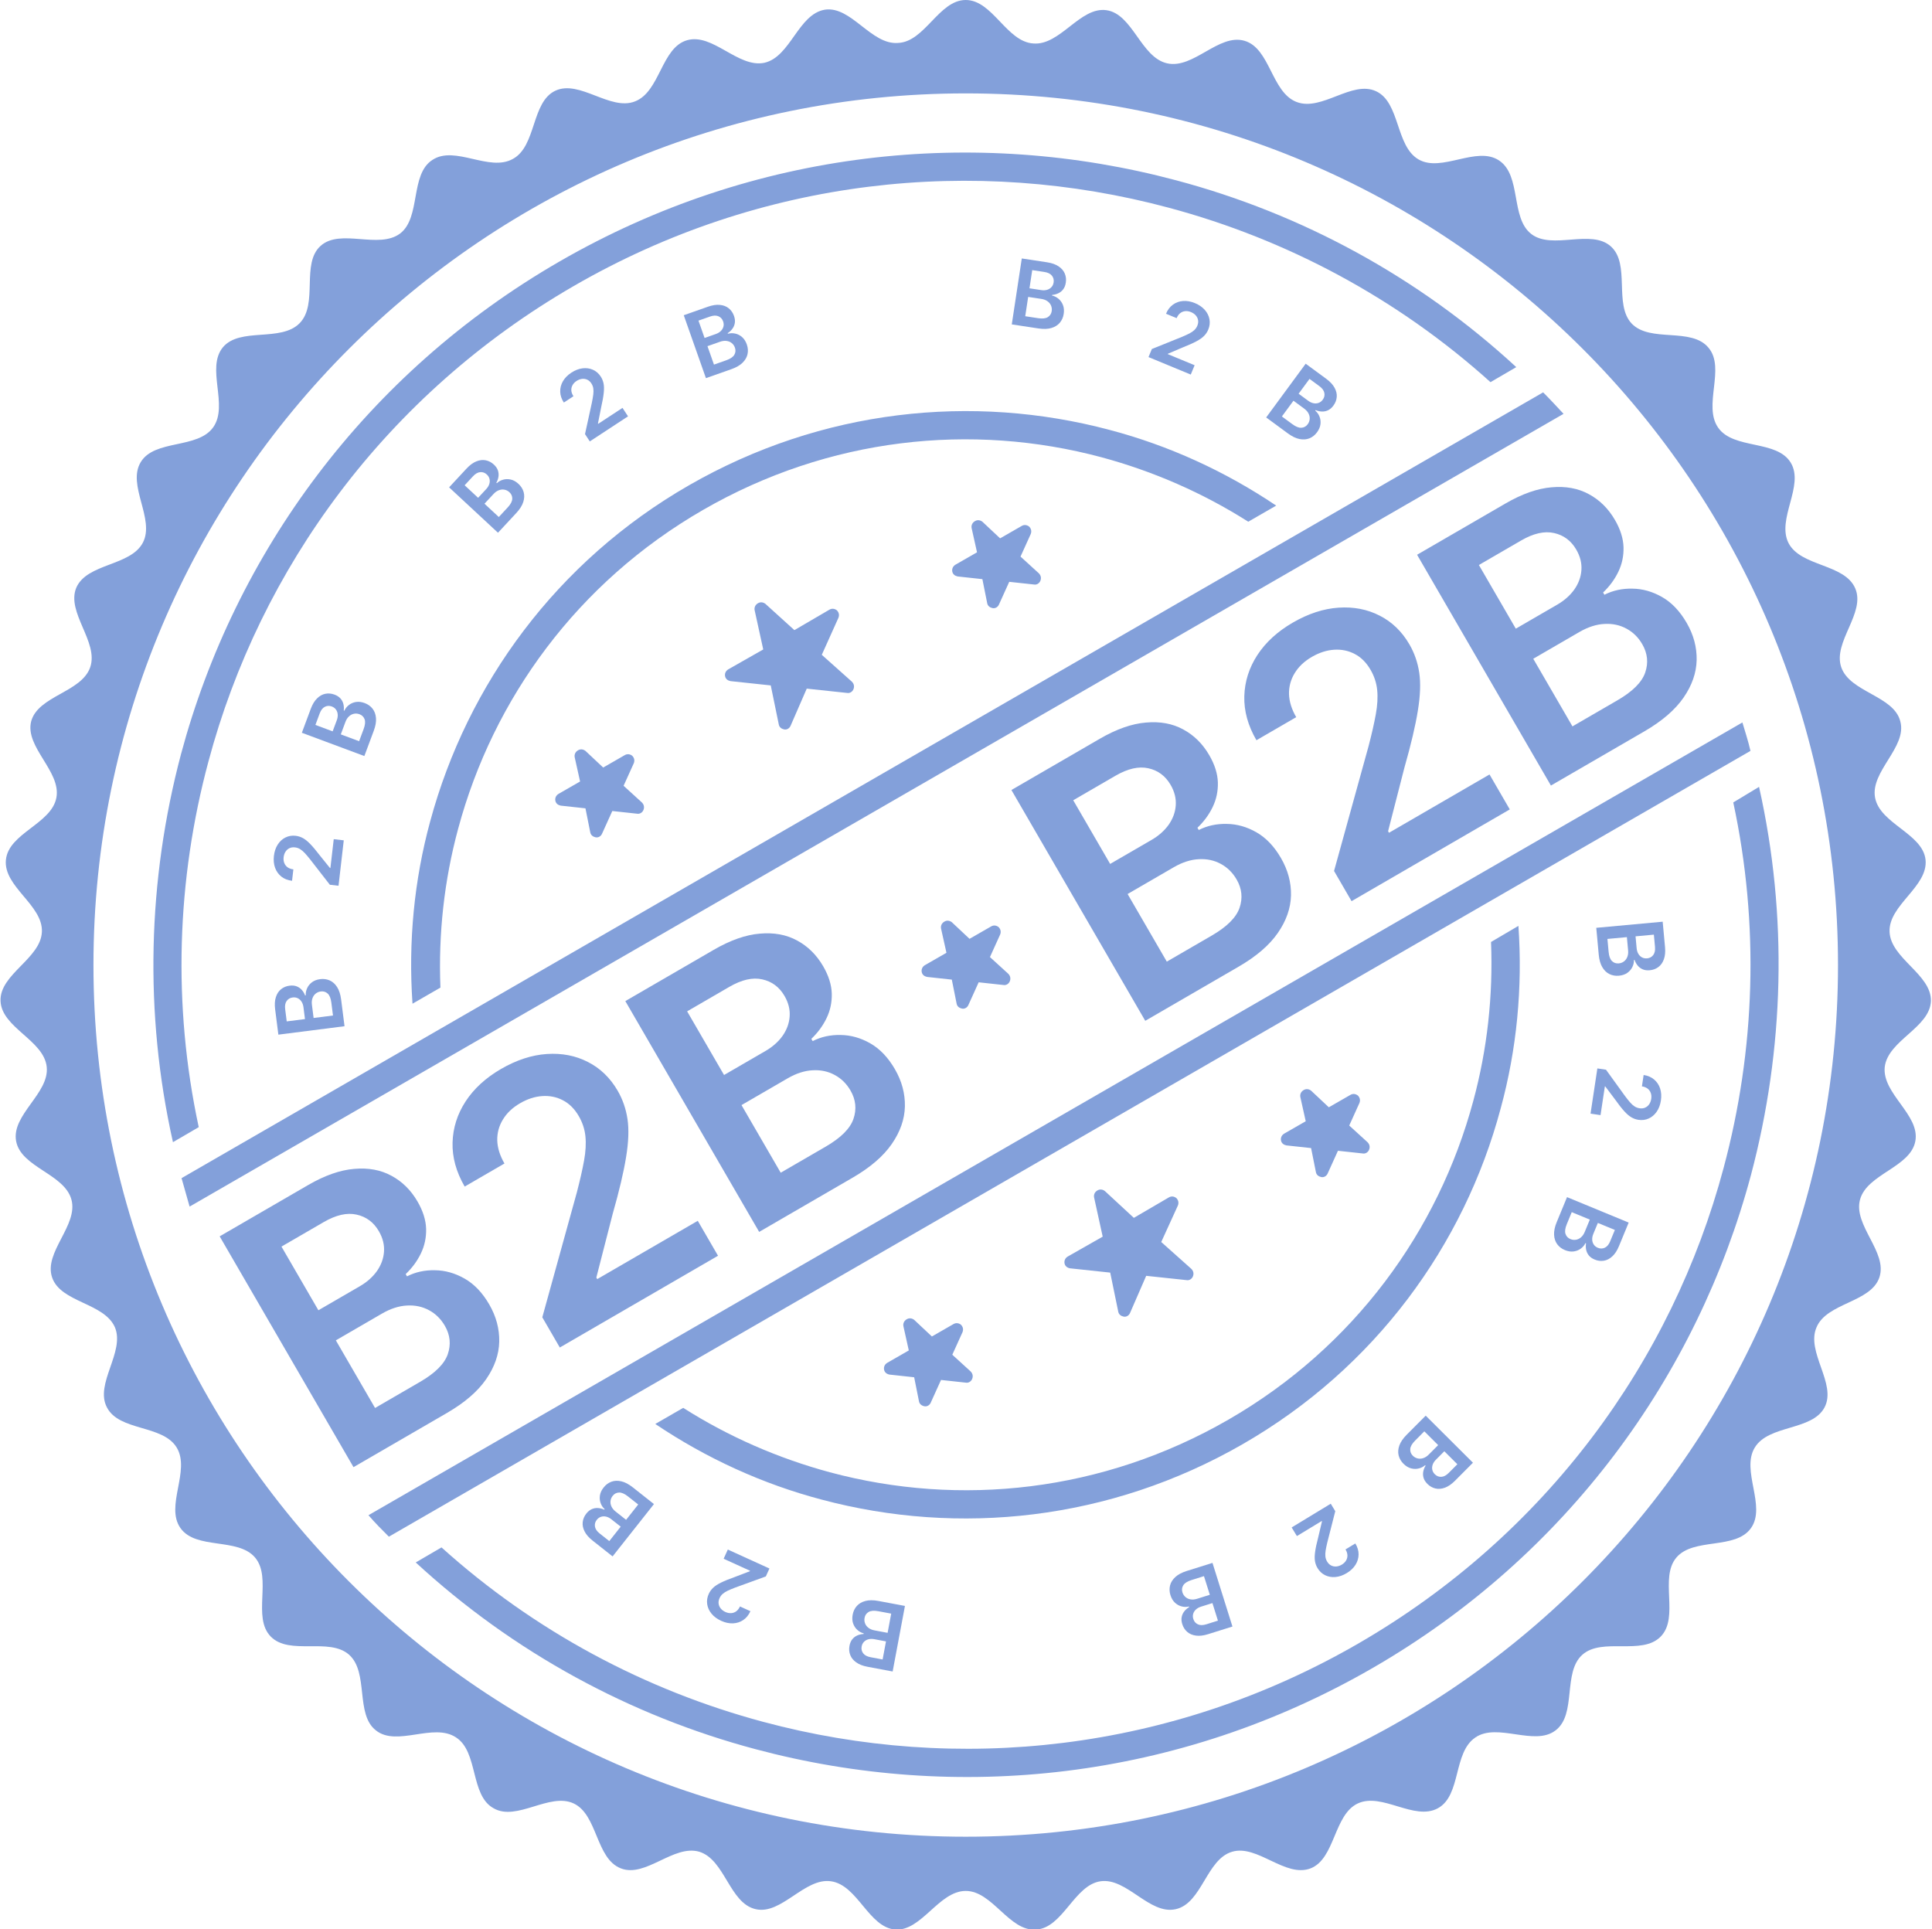 <?xml version="1.0" encoding="UTF-8"?> <svg xmlns="http://www.w3.org/2000/svg" width="632" height="631" viewBox="0 0 632 631" fill="none"><g clip-path="url(#clip0_2030_4)"><path fill-rule="evenodd" clip-rule="evenodd" d="M259.863 206.119L271.284 199.448C272.162 198.921 273.041 199.097 273.744 199.623C274.446 200.326 274.622 201.203 274.271 202.081L268.824 214.196L278.663 222.974C279.366 223.677 279.542 224.554 279.19 225.432C278.839 226.31 277.96 226.837 277.082 226.661L263.904 225.257L258.633 237.371C258.282 238.249 257.403 238.776 256.525 238.6C255.646 238.424 254.943 237.898 254.768 237.02L252.132 224.203L238.955 222.799C238.076 222.623 237.373 222.096 237.198 221.219C237.022 220.341 237.373 219.463 238.252 218.936L249.672 212.44L246.861 199.623C246.685 198.746 247.037 197.868 247.915 197.341C248.794 196.814 249.672 196.99 250.375 197.517L259.863 206.119ZM327.157 176.097L334.185 172.059C335.064 171.532 335.942 171.708 336.645 172.234C337.348 172.937 337.523 173.815 337.172 174.692L333.834 182.066L339.808 187.509C340.51 188.211 340.686 189.089 340.335 189.967C339.983 190.845 339.105 191.372 338.226 191.196L330.144 190.318L326.806 197.692C326.454 198.57 325.576 199.097 324.697 198.921C323.819 198.746 323.116 198.219 322.94 197.341L321.359 189.44L313.277 188.562C312.398 188.387 311.695 187.86 311.52 186.982C311.344 186.104 311.695 185.227 312.574 184.7L319.602 180.662L317.845 172.761C317.669 171.883 318.02 171.005 318.899 170.479C319.778 169.952 320.656 170.128 321.359 170.654L327.157 176.097ZM197.313 251.065L204.341 247.027C205.22 246.501 206.098 246.676 206.801 247.203C207.504 247.905 207.68 248.783 207.328 249.661L203.99 257.035L209.964 262.478C210.667 263.18 210.842 264.058 210.491 264.936C210.139 265.813 209.261 266.34 208.382 266.165L200.3 265.287L196.962 272.661C196.61 273.539 195.732 274.065 194.853 273.89C193.975 273.714 193.272 273.187 193.096 272.31L191.515 264.409L183.433 263.531C182.554 263.355 181.851 262.829 181.676 261.951C181.5 261.073 181.851 260.195 182.73 259.668L189.758 255.63L188.001 247.73C187.825 246.852 188.177 245.974 189.055 245.447C189.934 244.921 190.812 245.096 191.515 245.623L197.313 251.065Z" fill="#83A0DA"></path><path d="M324.185 303.059L317.157 307.097L311.359 301.654C310.656 301.128 309.778 300.952 308.899 301.479C308.02 302.005 307.669 302.883 307.845 303.761L309.602 311.662L302.574 315.7C301.695 316.227 301.344 317.104 301.52 317.982C301.695 318.86 302.398 319.387 303.277 319.562L311.359 320.44L312.94 328.341C313.116 329.219 313.819 329.746 314.697 329.921C315.576 330.097 316.454 329.57 316.806 328.692L320.144 321.318L328.226 322.196C329.105 322.372 329.983 321.845 330.335 320.967C330.686 320.089 330.51 319.211 329.808 318.509L323.834 313.066L327.172 305.692C327.523 304.815 327.348 303.937 326.645 303.234C325.942 302.708 325.064 302.532 324.185 303.059Z" fill="#83A0DA"></path><path fill-rule="evenodd" clip-rule="evenodd" d="M370.906 398.369L382.327 391.698C383.206 391.171 384.084 391.347 384.787 391.873C385.49 392.576 385.665 393.453 385.314 394.331L379.867 406.27L389.707 415.049C390.409 415.751 390.585 416.629 390.234 417.507C389.882 418.384 389.004 418.911 388.125 418.736L374.948 417.331L369.677 429.445C369.325 430.323 368.447 430.85 367.568 430.674C366.69 430.499 365.987 429.972 365.811 429.094L363.176 416.278L349.998 414.873C349.119 414.697 348.417 414.171 348.241 413.293C348.065 412.415 348.417 411.537 349.295 411.01L360.716 404.514L357.905 391.698C357.729 390.82 358.08 389.942 358.959 389.415C359.837 388.889 360.716 389.064 361.419 389.591L370.906 398.369ZM434.686 362.202L441.714 358.164C442.593 357.637 443.471 357.813 444.174 358.339C444.877 359.042 445.053 359.919 444.701 360.797L441.363 368.171L447.337 373.614C448.04 374.316 448.215 375.194 447.864 376.072C447.513 376.95 446.634 377.477 445.755 377.301L437.673 376.423L434.335 383.797C433.983 384.675 433.105 385.202 432.226 385.026C431.348 384.85 430.645 384.324 430.469 383.446L428.888 375.545L420.806 374.667C419.927 374.492 419.225 373.965 419.049 373.087C418.873 372.209 419.225 371.332 420.103 370.805L427.131 366.767L425.374 358.866C425.198 357.988 425.55 357.11 426.428 356.584C427.307 356.057 428.185 356.233 428.888 356.759L434.686 362.202ZM304.843 437.17L311.871 433.132C312.749 432.606 313.628 432.781 314.33 433.308C315.033 434.01 315.209 434.888 314.858 435.766L311.519 443.14L317.493 448.583C318.196 449.285 318.372 450.163 318.02 451.041C317.669 451.918 316.79 452.445 315.912 452.27L307.829 451.392L304.491 458.766C304.14 459.643 303.261 460.17 302.383 459.995C301.504 459.819 300.801 459.292 300.626 458.414L299.044 450.514L290.962 449.636C290.084 449.46 289.381 448.934 289.205 448.056C289.029 447.178 289.381 446.3 290.259 445.773L297.287 441.735L295.53 433.835C295.355 432.957 295.706 432.079 296.585 431.552C297.463 431.026 298.342 431.201 299.044 431.728L304.843 437.17Z" fill="#83A0DA"></path><path d="M575.424 257.386C584.912 299.699 583.682 343.24 572.789 384.324C555.219 449.987 512.523 508.979 448.919 545.673C385.315 582.367 312.926 589.741 247.213 572.184C206.275 561.299 167.972 540.581 135.994 511.086L144.427 506.17C174.824 533.559 211.019 552.871 249.673 563.23C313.101 580.26 383.031 573.062 444.351 537.597C505.671 502.131 546.961 445.247 563.828 382.041C574.195 343.416 575.6 302.508 566.991 262.478L575.424 257.386ZM183.082 85.503C246.686 48.809 319.075 41.435 384.788 58.992C425.726 69.877 464.029 90.594 496.007 120.09L487.573 125.006C457.177 97.617 420.982 78.305 382.328 67.946C318.9 50.916 248.97 58.114 187.65 93.579C126.33 129.044 85.04 185.929 68.173 249.134C57.806 287.76 56.401 328.668 65.01 368.698L56.577 373.614C47.089 331.301 48.319 287.76 59.212 246.676C76.782 181.189 119.478 122.197 183.082 85.503Z" fill="#83A0DA"></path><path d="M496.709 302.859C498.115 323.049 496.182 343.24 490.911 362.553C478.963 407.323 449.797 447.529 406.399 472.46C363 497.391 313.628 502.482 268.824 490.544C249.497 485.452 231.048 477.025 214.356 465.788L223.493 460.521C238.427 470.002 254.592 477.025 271.459 481.589C313.979 493.002 360.716 488.086 401.83 464.384C442.945 440.682 470.53 402.583 481.95 360.095C486.519 343.24 488.451 325.683 487.749 308.126L496.709 302.859ZM225.426 158.716C268.824 133.785 318.196 128.693 363 140.632C382.327 145.723 400.776 154.151 417.468 165.387L408.331 170.654C393.397 161.174 377.232 154.151 360.365 149.586C317.845 138.174 271.108 143.09 229.994 166.792C188.879 190.494 161.294 228.593 149.874 271.081C145.305 287.935 143.373 305.492 144.075 323.049L134.939 328.317C133.533 308.126 135.466 287.935 140.737 268.623C152.861 223.852 182.027 183.647 225.426 158.716Z" fill="#83A0DA"></path><path fill-rule="evenodd" clip-rule="evenodd" d="M59.388 385.377L504.792 128.342C507.076 130.624 509.185 132.907 511.469 135.365L62.023 394.682C61.145 391.522 60.266 388.537 59.388 385.377Z" fill="#83A0DA"></path><path fill-rule="evenodd" clip-rule="evenodd" d="M120.531 495.635L569.977 236.318C570.855 239.303 571.91 242.463 572.612 245.623L127.208 502.658C124.924 500.376 122.64 498.093 120.531 495.635Z" fill="#83A0DA"></path><path fill-rule="evenodd" clip-rule="evenodd" d="M315.912 30.549C473.517 30.549 601.252 158.189 601.252 315.676C601.252 473.162 473.517 600.802 315.912 600.802C158.307 600.802 30.572 473.162 30.572 315.676C30.572 158.189 158.483 30.549 315.912 30.549ZM315.912 0C324.697 0 329.265 13.694 338.051 14.221C346.836 14.924 353.337 2.107 361.946 3.336C370.555 4.565 373.191 18.786 381.8 20.717C390.41 22.649 398.668 10.885 407.101 13.343C415.535 15.801 415.887 30.198 424.144 33.358C432.402 36.519 442.242 26.16 450.148 29.847C458.055 33.534 456.474 47.755 464.029 52.144C471.584 56.534 483.005 47.58 490.384 52.496C497.764 57.411 494.074 71.282 500.926 76.549C507.779 81.816 520.429 74.793 526.93 80.587C533.431 86.381 527.809 99.548 533.783 105.869C539.932 112.189 553.285 106.922 558.908 113.77C564.53 120.441 556.975 132.731 562.071 139.93C567.166 147.128 581.222 143.792 585.79 151.342C590.359 158.891 581.046 169.777 585.088 177.677C589.129 185.402 603.361 184.349 606.875 192.425C610.389 200.501 599.495 209.982 602.306 218.234C605.118 226.486 619.525 227.539 621.634 235.967C623.918 244.394 611.794 252.295 613.376 260.898C614.957 269.501 629.013 272.661 629.892 281.264C630.77 290.042 617.768 296.012 618.119 304.79C618.471 313.569 631.824 318.66 631.649 327.439C631.297 336.217 617.592 340.255 616.538 349.034C615.66 357.812 628.135 364.66 626.553 373.263C624.972 381.866 610.74 383.972 608.456 392.4C606.172 400.827 617.592 409.606 614.781 417.858C611.97 426.109 597.562 426.109 594.224 434.186C590.71 442.262 600.901 452.621 596.86 460.346C592.818 468.071 578.587 465.964 574.018 473.513C569.45 481.063 577.884 492.651 572.788 499.849C567.693 507.047 553.988 502.834 548.366 509.505C542.743 516.177 549.42 528.994 543.27 535.314C537.121 541.635 524.119 535.49 517.618 541.284C511.117 547.077 515.861 560.772 508.833 566.039C501.981 571.306 489.857 563.405 482.653 568.321C475.274 573.237 478.085 587.283 470.354 591.497C462.623 595.71 452.081 586.23 444.175 589.917C436.268 593.604 436.795 608 428.713 611.161C420.455 614.321 411.318 603.26 403.06 605.718C394.627 608.176 393.221 622.573 384.612 624.504C376.002 626.435 368.623 614.145 360.013 615.374C351.404 616.603 347.714 630.649 338.929 631.176C330.144 631.878 324.697 618.535 315.912 618.535C307.127 618.535 301.505 631.702 292.895 631.176C284.11 630.473 280.596 616.603 271.811 615.374C263.201 614.145 255.646 626.435 247.213 624.504C238.603 622.573 237.198 608.351 228.764 605.718C220.33 603.26 211.194 614.321 203.111 611.161C194.853 608 195.556 593.604 187.65 589.917C179.743 586.23 169.025 595.886 161.47 591.497C153.739 587.283 156.55 573.062 149.171 568.321C141.791 563.405 129.844 571.482 122.991 566.039C116.139 560.772 120.707 547.077 114.206 541.284C107.705 535.49 94.703 541.635 88.554 535.314C82.404 528.994 89.081 516.177 83.458 509.505C77.836 502.834 64.131 507.047 59.036 499.849C53.941 492.651 62.374 481.063 57.806 473.513C53.238 465.964 39.006 468.246 34.965 460.346C30.924 452.621 40.938 442.262 37.6 434.186C34.086 426.109 19.854 426.109 17.043 417.858C14.232 409.606 25.652 400.827 23.368 392.4C21.084 383.972 6.852 381.866 5.271 373.263C3.69 364.66 16.165 357.637 15.286 349.034C14.408 340.255 0.527 336.217 0.176 327.439C-0.176 318.66 13.353 313.569 13.705 304.79C14.056 296.012 1.054 290.042 1.933 281.264C2.811 272.485 16.867 269.501 18.449 260.898C20.03 252.295 8.082 244.394 10.191 235.967C12.475 227.539 26.707 226.486 29.518 218.234C32.329 209.982 21.611 200.326 24.95 192.25C28.464 184.173 42.696 185.227 46.737 177.502C50.778 169.777 41.466 158.716 46.034 151.166C50.602 143.617 64.658 146.952 69.754 139.754C74.849 132.556 67.294 120.441 72.916 113.594C78.539 106.922 91.892 112.014 98.042 105.693C104.191 99.373 98.393 86.205 104.894 80.411C111.395 74.617 123.87 81.64 130.898 76.373C137.75 71.106 134.061 57.06 141.44 52.32C148.82 47.404 160.064 56.358 167.795 51.969C175.526 47.755 173.769 33.358 181.676 29.671C189.582 25.984 199.597 36.343 207.68 33.183C215.938 30.023 216.289 15.626 224.723 13.168C233.156 10.71 241.414 22.297 250.024 20.542C258.633 18.61 261.093 4.565 269.878 3.16C278.488 1.931 284.989 14.748 293.774 14.046C302.559 13.694 307.127 0 315.912 0Z" fill="#83A0DA"></path><path d="M115.639 479.915L71.858 404.419L100.759 387.659C106.215 384.495 111.248 382.726 115.858 382.351C120.478 381.937 124.541 382.685 128.045 384.594C131.574 386.488 134.421 389.303 136.588 393.039C138.369 396.111 139.304 399.082 139.393 401.954C139.467 404.8 138.901 407.477 137.694 409.983C136.488 412.489 134.827 414.749 132.711 416.764L133.139 417.502C135.903 416.096 138.948 415.43 142.275 415.504C145.613 415.539 148.851 416.452 151.992 418.243C155.132 420.034 157.814 422.847 160.038 426.681C162.304 430.588 163.395 434.651 163.313 438.87C163.216 443.064 161.784 447.162 159.015 451.165C156.246 455.168 151.974 458.844 146.198 462.193L115.639 479.915ZM122.688 460.557L137.397 452.027C142.361 449.148 145.388 446.128 146.478 442.968C147.578 439.768 147.259 436.669 145.52 433.671C144.223 431.435 142.502 429.74 140.355 428.587C138.195 427.41 135.795 426.897 133.157 427.047C130.504 427.174 127.765 428.056 124.939 429.695L109.862 438.438L122.688 460.557ZM104.154 428.596L117.683 420.75C120.042 419.382 121.918 417.719 123.312 415.762C124.691 413.78 125.458 411.676 125.613 409.452C125.779 407.189 125.22 404.951 123.937 402.739C122.241 399.815 119.813 398.005 116.651 397.31C113.514 396.6 109.93 397.414 105.899 399.751L92.076 407.768L104.154 428.596ZM183.127 440.779L177.398 430.899L188.708 390.006C189.746 386.021 190.531 382.561 191.062 379.626C191.593 376.691 191.742 374.059 191.509 371.731C191.276 369.404 190.553 367.195 189.342 365.106C187.96 362.723 186.236 360.996 184.171 359.928C182.092 358.834 179.836 358.37 177.402 358.533C174.968 358.696 172.547 359.477 170.139 360.873C167.656 362.313 165.781 364.09 164.512 366.205C163.228 368.296 162.612 370.575 162.663 373.041C162.738 375.493 163.524 378.009 165.021 380.59L152.008 388.136C149.229 383.344 147.907 378.544 148.042 373.737C148.177 368.929 149.598 364.443 152.306 360.278C155.039 356.099 158.899 352.563 163.888 349.67C168.951 346.735 173.948 345.101 178.879 344.77C183.81 344.439 188.287 345.308 192.311 347.375C196.358 349.428 199.608 352.569 202.059 356.796C203.698 359.622 204.768 362.712 205.269 366.067C205.769 369.422 205.617 373.55 204.813 378.449C204.034 383.335 202.567 389.555 200.413 397.109L195.075 417.89L195.374 418.406L228.256 399.337L234.883 410.765L183.127 440.779ZM248.339 402.962L204.558 327.465L233.459 310.705C238.915 307.542 243.948 305.772 248.558 305.398C253.178 304.984 257.241 305.732 260.745 307.641C264.274 309.535 267.121 312.35 269.288 316.086C271.069 319.157 272.004 322.129 272.093 325C272.167 327.847 271.601 330.524 270.394 333.03C269.188 335.536 267.527 337.796 265.411 339.811L265.839 340.548C268.603 339.142 271.648 338.476 274.975 338.55C278.313 338.586 281.551 339.499 284.692 341.29C287.832 343.081 290.514 345.894 292.738 349.728C295.004 353.635 296.095 357.698 296.013 361.917C295.916 366.111 294.484 370.209 291.715 374.212C288.946 378.215 284.674 381.891 278.898 385.24L248.339 402.962ZM255.388 383.603L270.097 375.074C275.061 372.195 278.088 369.175 279.178 366.015C280.278 362.815 279.959 359.716 278.22 356.718C276.923 354.481 275.202 352.787 273.055 351.634C270.895 350.457 268.495 349.944 265.857 350.094C263.204 350.22 260.465 351.103 257.639 352.742L242.562 361.485L255.388 383.603ZM236.854 351.643L250.383 343.797C252.742 342.429 254.618 340.766 256.012 338.809C257.391 336.826 258.158 334.723 258.313 332.499C258.479 330.235 257.92 327.998 256.637 325.786C254.941 322.861 252.513 321.052 249.351 320.356C246.214 319.647 242.63 320.461 238.599 322.798L224.776 330.815L236.854 351.643Z" fill="#83A0DA"></path><path d="M374.639 333.915L330.858 258.419L359.759 241.659C365.215 238.495 370.248 236.726 374.858 236.351C379.478 235.937 383.541 236.685 387.045 238.594C390.574 240.488 393.421 243.303 395.588 247.039C397.369 250.111 398.304 253.082 398.393 255.954C398.467 258.8 397.901 261.477 396.694 263.983C395.488 266.489 393.827 268.749 391.711 270.764L392.139 271.502C394.903 270.096 397.948 269.43 401.275 269.504C404.613 269.539 407.851 270.452 410.992 272.243C414.132 274.034 416.814 276.847 419.038 280.681C421.304 284.588 422.395 288.651 422.313 292.87C422.216 297.064 420.784 301.162 418.015 305.165C415.246 309.168 410.974 312.844 405.198 316.193L374.639 333.915ZM381.688 314.557L396.397 306.027C401.361 303.148 404.388 300.128 405.478 296.968C406.578 293.768 406.259 290.669 404.52 287.671C403.223 285.435 401.502 283.74 399.355 282.587C397.195 281.41 394.795 280.897 392.157 281.047C389.504 281.174 386.765 282.056 383.939 283.695L368.862 292.438L381.688 314.557ZM363.154 282.596L376.683 274.75C379.042 273.382 380.918 271.719 382.312 269.762C383.691 267.78 384.458 265.676 384.613 263.452C384.779 261.189 384.22 258.951 382.937 256.739C381.241 253.815 378.813 252.005 375.651 251.31C372.514 250.6 368.93 251.414 364.899 253.751L351.076 261.768L363.154 282.596ZM442.127 294.779L436.398 284.899L447.708 244.006C448.746 240.021 449.531 236.561 450.062 233.626C450.593 230.691 450.742 228.059 450.509 225.731C450.276 223.404 449.553 221.195 448.342 219.106C446.96 216.723 445.236 214.996 443.171 213.928C441.092 212.834 438.836 212.37 436.402 212.533C433.968 212.696 431.547 213.477 429.139 214.873C426.656 216.313 424.781 218.09 423.512 220.205C422.228 222.296 421.612 224.575 421.663 227.041C421.738 229.493 422.524 232.009 424.021 234.59L411.008 242.136C408.229 237.344 406.907 232.544 407.042 227.737C407.177 222.929 408.598 218.443 411.306 214.278C414.039 210.099 417.899 206.563 422.888 203.67C427.951 200.735 432.948 199.101 437.879 198.77C442.81 198.439 447.287 199.308 451.311 201.375C455.358 203.428 458.608 206.569 461.059 210.796C462.698 213.622 463.768 216.712 464.269 220.067C464.769 223.422 464.617 227.55 463.813 232.449C463.034 237.335 461.567 243.555 459.413 251.109L454.075 271.89L454.374 272.406L487.256 253.337L493.883 264.765L442.127 294.779ZM507.339 256.962L463.558 181.465L492.459 164.705C497.915 161.542 502.948 159.772 507.558 159.398C512.178 158.984 516.241 159.732 519.745 161.641C523.274 163.535 526.121 166.35 528.288 170.086C530.069 173.157 531.004 176.129 531.093 179C531.167 181.847 530.601 184.524 529.394 187.03C528.188 189.536 526.527 191.796 524.411 193.811L524.839 194.548C527.603 193.142 530.648 192.476 533.975 192.55C537.313 192.586 540.551 193.499 543.692 195.29C546.832 197.081 549.514 199.894 551.738 203.728C554.004 207.635 555.095 211.698 555.013 215.917C554.916 220.111 553.484 224.209 550.715 228.212C547.946 232.215 543.674 235.891 537.898 239.24L507.339 256.962ZM514.388 237.603L529.097 229.074C534.061 226.195 537.088 223.175 538.178 220.015C539.278 216.815 538.959 213.716 537.22 210.718C535.923 208.481 534.202 206.787 532.055 205.634C529.895 204.457 527.495 203.944 524.857 204.094C522.204 204.22 519.465 205.103 516.639 206.742L501.562 215.485L514.388 237.603ZM495.854 205.643L509.383 197.797C511.742 196.429 513.618 194.766 515.012 192.809C516.391 190.826 517.158 188.723 517.313 186.499C517.479 184.235 516.92 181.998 515.637 179.786C513.941 176.861 511.513 175.052 508.351 174.356C505.214 173.647 501.63 174.461 497.599 176.798L483.776 184.815L495.854 205.643Z" fill="#83A0DA"></path><path d="M112.703 335.682L91.06 338.44L90.004 330.155C89.805 328.591 89.885 327.26 90.247 326.161C90.6 325.057 91.166 324.193 91.946 323.571C92.725 322.942 93.65 322.559 94.721 322.423C95.602 322.31 96.377 322.383 97.047 322.642C97.71 322.901 98.272 323.291 98.732 323.812C99.192 324.334 99.552 324.936 99.811 325.619L100.022 325.592C99.967 324.818 100.109 324.052 100.449 323.293C100.781 322.527 101.306 321.87 102.023 321.32C102.741 320.77 103.649 320.426 104.748 320.285C105.868 320.143 106.91 320.286 107.874 320.714C108.831 321.143 109.636 321.871 110.29 322.898C110.943 323.924 111.375 325.265 111.586 326.921L112.703 335.682ZM108.927 332.178L108.39 327.962C108.208 326.539 107.807 325.548 107.184 324.99C106.554 324.426 105.809 324.199 104.949 324.309C104.308 324.39 103.751 324.623 103.277 325.005C102.796 325.389 102.445 325.892 102.223 326.514C101.995 327.137 101.932 327.854 102.036 328.664L102.587 332.987L108.927 332.178ZM99.765 333.346L99.271 329.468C99.184 328.792 98.983 328.198 98.668 327.687C98.345 327.177 97.935 326.796 97.437 326.544C96.932 326.286 96.362 326.198 95.728 326.279C94.89 326.386 94.237 326.77 93.77 327.43C93.302 328.084 93.142 328.989 93.289 330.144L93.794 334.107L99.765 333.346Z" fill="#83A0DA"></path><path d="M110.739 289.736L107.902 289.409L101.394 281.033C100.75 280.23 100.174 279.555 99.665 279.011C99.156 278.466 98.651 278.043 98.149 277.742C97.648 277.441 97.097 277.256 96.497 277.187C95.813 277.108 95.21 277.195 94.687 277.45C94.157 277.703 93.727 278.086 93.396 278.598C93.065 279.111 92.86 279.712 92.78 280.404C92.698 281.116 92.774 281.758 93.009 282.328C93.236 282.898 93.601 283.362 94.103 283.72C94.606 284.071 95.227 284.29 95.968 284.375L95.537 288.111C94.161 287.952 93.002 287.5 92.058 286.755C91.115 286.01 90.428 285.055 89.997 283.89C89.568 282.718 89.436 281.416 89.601 279.983C89.769 278.53 90.188 277.284 90.858 276.246C91.528 275.208 92.371 274.441 93.386 273.943C94.403 273.438 95.517 273.256 96.731 273.396C97.542 273.489 98.322 273.737 99.069 274.137C99.817 274.538 100.621 275.185 101.483 276.078C102.346 276.964 103.374 278.187 104.567 279.748L107.935 283.922L108.083 283.939L109.172 274.499L112.453 274.878L110.739 289.736Z" fill="#83A0DA"></path><path d="M119.188 247.309L98.742 239.693L101.657 231.866C102.208 230.389 102.898 229.247 103.728 228.443C104.555 227.629 105.457 227.127 106.437 226.939C107.419 226.744 108.416 226.835 109.428 227.212C110.26 227.522 110.912 227.947 111.386 228.487C111.852 229.024 112.168 229.631 112.334 230.306C112.499 230.982 112.537 231.682 112.449 232.407L112.649 232.481C112.959 231.771 113.441 231.158 114.095 230.644C114.745 230.121 115.515 229.782 116.406 229.629C117.296 229.476 118.261 229.592 119.299 229.979C120.358 230.373 121.214 230.984 121.868 231.811C122.516 232.636 122.891 233.655 122.992 234.867C123.094 236.08 122.853 237.468 122.271 239.032L119.188 247.309ZM117.473 242.452L118.957 238.469C119.457 237.124 119.562 236.06 119.27 235.277C118.974 234.485 118.42 233.937 117.608 233.635C117.002 233.409 116.401 233.356 115.803 233.474C115.199 233.59 114.655 233.873 114.169 234.321C113.677 234.767 113.289 235.372 113.004 236.138L111.483 240.221L117.473 242.452ZM108.817 239.228L110.182 235.564C110.42 234.925 110.518 234.306 110.476 233.707C110.427 233.105 110.241 232.577 109.917 232.123C109.59 231.66 109.126 231.317 108.527 231.094C107.735 230.799 106.979 230.836 106.258 231.204C105.54 231.565 104.978 232.292 104.571 233.383L103.177 237.127L108.817 239.228Z" fill="#83A0DA"></path><path d="M162.899 174.263L146.914 159.413L152.599 153.294C153.672 152.139 154.746 151.348 155.821 150.921C156.896 150.485 157.921 150.367 158.899 150.567C159.881 150.762 160.767 151.227 161.558 151.961C162.209 152.566 162.649 153.208 162.88 153.888C163.106 154.563 163.167 155.244 163.061 155.932C162.956 156.619 162.724 157.281 162.365 157.917L162.521 158.062C163.08 157.524 163.759 157.142 164.56 156.917C165.36 156.681 166.201 156.663 167.083 156.862C167.965 157.06 168.812 157.537 169.623 158.291C170.451 159.059 171.009 159.951 171.297 160.966C171.581 161.975 171.538 163.06 171.168 164.219C170.799 165.379 170.046 166.57 168.91 167.793L162.899 174.263ZM163.169 169.119L166.063 166.005C167.039 164.954 167.542 164.011 167.572 163.176C167.601 162.33 167.298 161.613 166.663 161.023C166.19 160.583 165.654 160.304 165.057 160.185C164.454 160.062 163.843 160.114 163.223 160.343C162.599 160.567 162.008 160.978 161.452 161.577L158.486 164.769L163.169 169.119ZM156.403 162.833L159.064 159.968C159.528 159.469 159.855 158.934 160.045 158.364C160.23 157.79 160.26 157.231 160.134 156.688C160.008 156.134 159.711 155.64 159.243 155.205C158.624 154.63 157.911 154.375 157.104 154.44C156.302 154.499 155.505 154.956 154.712 155.809L151.993 158.736L156.403 162.833Z" fill="#83A0DA"></path><path d="M192.937 144.388L191.371 142.001L193.632 131.637C193.837 130.628 193.985 129.754 194.077 129.014C194.169 128.274 194.17 127.615 194.08 127.037C193.99 126.459 193.779 125.918 193.448 125.413C193.07 124.837 192.616 124.43 192.086 124.192C191.552 123.947 190.983 123.862 190.377 123.936C189.772 124.011 189.178 124.239 188.596 124.62C187.997 125.014 187.553 125.483 187.265 126.029C186.973 126.568 186.851 127.146 186.898 127.76C186.95 128.372 187.181 128.989 187.59 129.612L184.445 131.675C183.686 130.517 183.29 129.337 183.257 128.135C183.225 126.933 183.518 125.794 184.137 124.717C184.762 123.636 185.677 122.701 186.882 121.91C188.106 121.107 189.331 120.631 190.557 120.481C191.783 120.33 192.913 120.485 193.946 120.946C194.984 121.403 195.839 122.142 196.508 123.164C196.956 123.847 197.266 124.604 197.437 125.434C197.608 126.265 197.627 127.297 197.494 128.531C197.366 129.762 197.086 131.334 196.652 133.25L195.605 138.51L195.686 138.635L203.632 133.423L205.444 136.185L192.937 144.388Z" fill="#83A0DA"></path><path d="M230.925 123.693L223.673 103.116L231.55 100.339C233.037 99.815 234.356 99.614 235.506 99.736C236.66 99.849 237.623 100.221 238.395 100.852C239.174 101.482 239.743 102.305 240.102 103.323C240.397 104.161 240.489 104.934 240.378 105.644C240.264 106.346 240.001 106.978 239.588 107.537C239.175 108.097 238.662 108.575 238.049 108.972L238.12 109.173C238.864 108.956 239.643 108.933 240.457 109.106C241.275 109.269 242.029 109.644 242.717 110.23C243.405 110.815 243.934 111.631 244.302 112.676C244.677 113.741 244.757 114.79 244.541 115.822C244.323 116.848 243.781 117.788 242.915 118.643C242.049 119.498 240.829 120.203 239.255 120.758L230.925 123.693ZM233.555 119.265L237.564 117.852C238.917 117.375 239.801 116.774 240.215 116.048C240.634 115.313 240.699 114.537 240.411 113.719C240.197 113.11 239.852 112.614 239.378 112.231C238.902 111.841 238.337 111.604 237.682 111.519C237.024 111.427 236.31 111.516 235.54 111.788L231.43 113.236L233.555 119.265ZM230.485 110.553L234.172 109.254C234.815 109.027 235.353 108.706 235.787 108.29C236.217 107.867 236.503 107.385 236.645 106.846C236.79 106.298 236.757 105.722 236.544 105.119C236.264 104.322 235.751 103.765 235.006 103.448C234.269 103.128 233.35 103.161 232.252 103.549L228.484 104.877L230.485 110.553Z" fill="#83A0DA"></path><path d="M330.975 106.114L334.249 84.542L342.506 85.795C344.065 86.032 345.323 86.474 346.281 87.123C347.247 87.765 347.922 88.546 348.307 89.466C348.698 90.388 348.813 91.382 348.651 92.45C348.518 93.327 348.236 94.053 347.804 94.627C347.373 95.194 346.844 95.627 346.216 95.927C345.589 96.227 344.912 96.408 344.184 96.47L344.152 96.68C344.911 96.839 345.609 97.185 346.246 97.72C346.891 98.249 347.38 98.934 347.712 99.775C348.044 100.615 348.127 101.583 347.961 102.678C347.792 103.795 347.369 104.758 346.693 105.568C346.018 106.371 345.098 106.946 343.931 107.293C342.765 107.64 341.357 107.689 339.707 107.439L330.975 106.114ZM335.378 103.441L339.581 104.079C340.999 104.294 342.062 104.179 342.769 103.733C343.484 103.281 343.907 102.627 344.037 101.77C344.134 101.131 344.063 100.532 343.825 99.971C343.588 99.404 343.2 98.928 342.662 98.545C342.125 98.154 341.453 97.898 340.645 97.775L336.337 97.122L335.378 103.441ZM336.764 94.309L340.63 94.896C341.304 94.998 341.93 94.968 342.508 94.804C343.087 94.633 343.565 94.343 343.944 93.933C344.33 93.518 344.571 92.994 344.667 92.362C344.794 91.527 344.603 90.794 344.095 90.164C343.595 89.534 342.769 89.132 341.617 88.958L337.667 88.358L336.764 94.309Z" fill="#83A0DA"></path><path d="M375.703 116.805L376.795 114.167L386.633 110.201C387.582 109.802 388.388 109.432 389.051 109.092C389.715 108.751 390.26 108.381 390.687 107.981C391.113 107.581 391.442 107.102 391.673 106.544C391.936 105.908 392.017 105.303 391.916 104.731C391.817 104.152 391.567 103.634 391.165 103.175C390.762 102.717 390.24 102.354 389.597 102.088C388.934 101.814 388.296 101.712 387.683 101.781C387.073 101.844 386.527 102.068 386.045 102.452C385.57 102.84 385.189 103.378 384.904 104.067L381.429 102.63C381.959 101.35 382.711 100.358 383.686 99.655C384.661 98.951 385.768 98.552 387.006 98.457C388.251 98.365 389.539 98.594 390.872 99.146C392.224 99.705 393.307 100.449 394.122 101.378C394.936 102.307 395.444 103.328 395.645 104.441C395.852 105.556 395.722 106.678 395.255 107.807C394.943 108.562 394.492 109.244 393.901 109.853C393.311 110.462 392.469 111.059 391.374 111.643C390.285 112.231 388.827 112.884 387 113.604L382.063 115.701L382.006 115.838L390.787 119.471L389.525 122.523L375.703 116.805Z" fill="#83A0DA"></path><path d="M414.194 136.55L427.117 118.971L433.847 123.918C435.117 124.852 436.025 125.828 436.572 126.847C437.129 127.865 437.364 128.87 437.277 129.864C437.195 130.862 436.835 131.796 436.195 132.666C435.67 133.381 435.082 133.892 434.433 134.2C433.788 134.501 433.118 134.639 432.423 134.613C431.729 134.587 431.044 134.433 430.371 134.149L430.245 134.321C430.844 134.814 431.301 135.445 431.616 136.215C431.942 136.983 432.056 137.816 431.96 138.715C431.863 139.614 431.487 140.51 430.831 141.402C430.162 142.312 429.34 142.968 428.365 143.371C427.394 143.768 426.312 143.85 425.118 143.615C423.924 143.381 422.655 142.77 421.31 141.781L414.194 136.55ZM419.335 136.23L422.759 138.748C423.915 139.598 424.91 139.989 425.743 139.923C426.586 139.855 427.264 139.473 427.778 138.774C428.161 138.254 428.377 137.69 428.426 137.083C428.48 136.47 428.358 135.869 428.06 135.279C427.765 134.684 427.289 134.145 426.631 133.661L423.121 131.08L419.335 136.23ZM424.805 128.788L427.956 131.104C428.505 131.508 429.074 131.772 429.661 131.895C430.254 132.013 430.812 131.979 431.337 131.792C431.873 131.603 432.329 131.252 432.708 130.737C433.209 130.056 433.381 129.318 433.224 128.524C433.073 127.735 432.528 126.995 431.589 126.305L428.371 123.938L424.805 128.788Z" fill="#83A0DA"></path><path d="M522.174 303.497L543.9 301.495L544.667 309.812C544.811 311.382 544.684 312.709 544.285 313.795C543.893 314.886 543.297 315.729 542.496 316.324C541.695 316.925 540.758 317.276 539.683 317.375C538.799 317.456 538.026 317.356 537.366 317.075C536.712 316.793 536.164 316.383 535.722 315.846C535.281 315.309 534.942 314.695 534.707 314.003L534.495 314.023C534.524 314.797 534.355 315.558 533.989 316.305C533.63 317.059 533.083 317.698 532.347 318.222C531.61 318.746 530.691 319.059 529.587 319.161C528.463 319.265 527.427 319.086 526.478 318.624C525.537 318.161 524.758 317.406 524.14 316.357C523.523 315.308 523.138 313.953 522.985 312.291L522.174 303.497ZM525.825 307.129L526.215 311.362C526.347 312.791 526.714 313.795 527.317 314.374C527.927 314.96 528.664 315.213 529.527 315.133C530.17 315.074 530.735 314.861 531.222 314.496C531.716 314.129 532.085 313.639 532.328 313.024C532.578 312.409 532.665 311.695 532.59 310.882L532.19 306.543L525.825 307.129ZM535.023 306.282L535.382 310.175C535.444 310.854 535.624 311.454 535.922 311.976C536.227 312.497 536.624 312.892 537.112 313.161C537.608 313.436 538.174 313.545 538.811 313.486C539.652 313.408 540.318 313.047 540.808 312.403C541.298 311.766 541.49 310.867 541.383 309.708L541.017 305.729L535.023 306.282Z" fill="#83A0DA"></path><path d="M522.534 349.483L525.357 349.909L531.57 358.507C532.185 359.332 532.737 360.026 533.227 360.588C533.717 361.151 534.207 361.591 534.698 361.909C535.188 362.228 535.732 362.432 536.329 362.522C537.01 362.625 537.617 362.558 538.148 362.322C538.686 362.087 539.129 361.72 539.478 361.219C539.826 360.719 540.052 360.124 540.156 359.436C540.263 358.727 540.21 358.083 539.995 357.505C539.788 356.928 539.439 356.451 538.95 356.076C538.46 355.707 537.846 355.467 537.109 355.356L537.67 351.638C539.039 351.844 540.182 352.336 541.099 353.114C542.016 353.892 542.67 354.87 543.059 356.049C543.448 357.236 543.534 358.542 543.319 359.967C543.101 361.414 542.639 362.644 541.933 363.658C541.226 364.672 540.357 365.41 539.325 365.872C538.292 366.341 537.171 366.484 535.963 366.302C535.156 366.18 534.386 365.906 533.653 365.479C532.92 365.053 532.138 364.378 531.308 363.456C530.476 362.54 529.492 361.282 528.354 359.681L525.133 355.392L524.986 355.369L523.568 364.766L520.303 364.273L522.534 349.483Z" fill="#83A0DA"></path><path d="M512.61 391.59L532.778 399.913L529.592 407.634C528.99 409.091 528.26 410.208 527.402 410.983C526.548 411.768 525.629 412.237 524.643 412.391C523.655 412.552 522.662 412.427 521.664 412.015C520.843 411.676 520.206 411.229 519.751 410.672C519.304 410.119 519.009 409.502 518.867 408.821C518.726 408.14 518.712 407.439 518.825 406.717L518.628 406.636C518.293 407.335 517.79 407.931 517.119 408.422C516.451 408.922 515.67 409.234 514.774 409.356C513.879 409.478 512.919 409.328 511.895 408.905C510.851 408.474 510.016 407.834 509.391 406.984C508.773 406.137 508.434 405.106 508.374 403.891C508.315 402.675 508.604 401.296 509.241 399.753L512.61 391.59ZM514.155 396.503L512.533 400.432C511.986 401.759 511.844 402.818 512.109 403.611C512.377 404.413 512.912 404.98 513.712 405.31C514.31 405.557 514.909 405.631 515.51 405.534C516.118 405.439 516.672 405.176 517.173 404.744C517.68 404.316 518.09 403.724 518.401 402.969L520.063 398.942L514.155 396.503ZM522.693 400.027L521.201 403.641C520.941 404.271 520.822 404.887 520.843 405.487C520.87 406.09 521.038 406.624 521.346 407.089C521.657 407.563 522.108 407.922 522.699 408.166C523.48 408.489 524.237 408.478 524.97 408.136C525.701 407.799 526.288 407.093 526.733 406.016L528.257 402.323L522.693 400.027Z" fill="#83A0DA"></path><path d="M466.379 463.066L481.836 478.465L475.941 484.382C474.828 485.499 473.727 486.252 472.638 486.641C471.549 487.04 470.52 487.122 469.55 486.888C468.575 486.659 467.705 486.163 466.941 485.401C466.312 484.775 465.894 484.117 465.686 483.43C465.484 482.747 465.448 482.064 465.577 481.381C465.706 480.698 465.961 480.044 466.342 479.421L466.191 479.271C465.614 479.789 464.922 480.147 464.114 480.344C463.306 480.552 462.464 480.541 461.59 480.311C460.716 480.082 459.886 479.576 459.101 478.794C458.301 477.997 457.775 477.087 457.522 476.063C457.274 475.044 457.354 473.961 457.764 472.816C458.174 471.67 458.968 470.506 460.146 469.323L466.379 463.066ZM465.929 468.197L462.929 471.209C461.916 472.225 461.381 473.15 461.322 473.984C461.263 474.828 461.541 475.555 462.155 476.167C462.613 476.623 463.138 476.921 463.731 477.06C464.329 477.205 464.941 477.174 465.569 476.967C466.201 476.765 466.806 476.374 467.382 475.796L470.457 472.709L465.929 468.197ZM472.472 474.716L469.713 477.486C469.232 477.969 468.886 478.492 468.676 479.055C468.471 479.623 468.422 480.18 468.529 480.728C468.635 481.285 468.915 481.789 469.368 482.24C469.967 482.837 470.67 483.117 471.479 483.08C472.282 483.048 473.095 482.62 473.917 481.795L476.737 478.964L472.472 474.716Z" fill="#83A0DA"></path><path d="M435.317 491.876L436.799 494.316L434.177 504.594C433.938 505.595 433.759 506.464 433.641 507.201C433.523 507.937 433.499 508.595 433.569 509.176C433.639 509.757 433.831 510.305 434.144 510.821C434.502 511.41 434.941 511.833 435.463 512.089C435.988 512.352 436.554 512.457 437.162 512.404C437.769 512.351 438.37 512.144 438.965 511.783C439.578 511.41 440.038 510.957 440.345 510.422C440.655 509.892 440.798 509.32 440.773 508.704C440.741 508.091 440.532 507.466 440.145 506.829L443.36 504.877C444.079 506.061 444.433 507.254 444.424 508.456C444.414 509.659 444.081 510.787 443.425 511.842C442.763 512.9 441.816 513.803 440.584 514.551C439.333 515.311 438.092 515.744 436.862 515.851C435.631 515.959 434.507 515.764 433.491 515.268C432.469 514.775 431.641 514.006 431.007 512.962C430.583 512.264 430.3 511.497 430.158 510.661C430.016 509.825 430.034 508.792 430.21 507.564C430.38 506.339 430.716 504.777 431.216 502.878L432.446 497.657L432.368 497.529L424.245 502.461L422.531 499.638L435.317 491.876Z" fill="#83A0DA"></path><path d="M396.63 511.233L403.16 532.051L395.191 534.551C393.687 535.023 392.362 535.178 391.217 535.016C390.067 534.863 389.117 534.458 388.368 533.8C387.611 533.144 387.071 532.301 386.748 531.271C386.482 530.424 386.418 529.648 386.554 528.942C386.692 528.244 386.977 527.622 387.409 527.078C387.841 526.533 388.37 526.073 388.997 525.697L388.933 525.494C388.182 525.685 387.402 525.68 386.595 525.479C385.783 525.288 385.043 524.887 384.376 524.278C383.708 523.668 383.209 522.835 382.877 521.778C382.539 520.7 382.496 519.649 382.748 518.625C383.002 517.607 383.576 516.687 384.472 515.862C385.367 515.038 386.611 514.376 388.203 513.877L396.63 511.233ZM393.847 515.568L389.791 516.84C388.422 517.269 387.518 517.839 387.079 518.55C386.635 519.27 386.542 520.044 386.802 520.87C386.995 521.487 387.322 521.995 387.782 522.394C388.244 522.8 388.801 523.057 389.453 523.165C390.107 523.28 390.824 523.215 391.603 522.971L395.76 521.667L393.847 515.568ZM396.612 524.381L392.881 525.551C392.231 525.755 391.682 526.057 391.234 526.458C390.789 526.866 390.486 527.337 390.326 527.871C390.162 528.414 390.175 528.99 390.366 529.6C390.619 530.406 391.112 530.981 391.845 531.324C392.571 531.67 393.49 531.668 394.601 531.32L398.413 530.124L396.612 524.381Z" fill="#83A0DA"></path><path d="M296.028 525.313L292.005 546.756L283.796 545.216C282.246 544.925 281.004 544.439 280.069 543.758C279.127 543.083 278.479 542.278 278.127 541.345C277.767 540.411 277.687 539.413 277.886 538.352C278.05 537.479 278.358 536.764 278.809 536.205C279.26 535.654 279.803 535.239 280.441 534.961C281.078 534.684 281.762 534.526 282.491 534.49L282.531 534.28C281.778 534.096 281.092 533.725 280.474 533.168C279.847 532.617 279.383 531.916 279.08 531.064C278.778 530.212 278.728 529.242 278.933 528.153C279.141 527.043 279.597 526.095 280.301 525.31C281.003 524.531 281.943 523.989 283.121 523.682C284.299 523.375 285.708 523.376 287.348 523.684L296.028 525.313ZM291.534 527.83L287.357 527.046C285.947 526.781 284.881 526.859 284.158 527.28C283.428 527.707 282.983 528.346 282.823 529.197C282.704 529.833 282.754 530.435 282.972 531.003C283.189 531.579 283.56 532.067 284.084 532.469C284.608 532.878 285.27 533.158 286.073 533.308L290.356 534.112L291.534 527.83ZM289.831 536.908L285.988 536.187C285.318 536.061 284.692 536.07 284.108 536.213C283.524 536.364 283.035 536.637 282.643 537.033C282.242 537.435 281.983 537.95 281.865 538.578C281.709 539.409 281.874 540.148 282.36 540.795C282.838 541.442 283.65 541.872 284.795 542.087L288.721 542.824L289.831 536.908Z" fill="#83A0DA"></path><path d="M251.699 513.068L250.517 515.667L240.547 519.287C239.584 519.653 238.765 519.994 238.091 520.311C237.416 520.628 236.858 520.979 236.417 521.364C235.977 521.749 235.632 522.216 235.382 522.765C235.096 523.392 234.994 523.994 235.076 524.569C235.154 525.151 235.386 525.678 235.772 526.15C236.158 526.623 236.668 527.003 237.301 527.291C237.954 527.588 238.588 527.713 239.203 527.665C239.815 527.624 240.368 527.419 240.863 527.051C241.352 526.681 241.751 526.156 242.06 525.477L245.483 527.035C244.909 528.296 244.123 529.26 243.124 529.929C242.125 530.598 241.005 530.959 239.764 531.01C238.516 531.059 237.237 530.785 235.924 530.188C234.593 529.582 233.536 528.8 232.754 527.843C231.972 526.887 231.501 525.849 231.339 524.729C231.171 523.607 231.34 522.49 231.846 521.378C232.184 520.635 232.659 519.969 233.27 519.381C233.881 518.793 234.744 518.226 235.859 517.68C236.967 517.131 238.447 516.529 240.298 515.873L245.305 513.95L245.367 513.814L236.718 509.878L238.086 506.872L251.699 513.068Z" fill="#83A0DA"></path><path d="M213.922 491.992L200.393 509.11L193.84 503.931C192.603 502.954 191.73 501.946 191.219 500.909C190.698 499.873 190.498 498.86 190.62 497.869C190.736 496.875 191.129 495.954 191.798 495.107C192.349 494.411 192.954 493.92 193.613 493.636C194.268 493.357 194.942 493.242 195.636 493.292C196.329 493.343 197.008 493.521 197.67 493.828L197.803 493.661C197.222 493.147 196.787 492.5 196.498 491.72C196.2 490.941 196.114 490.104 196.242 489.209C196.37 488.314 196.777 487.432 197.464 486.563C198.164 485.677 199.009 485.05 199.997 484.681C200.981 484.318 202.065 484.275 203.251 484.55C204.436 484.826 205.683 485.482 206.993 486.516L213.922 491.992ZM208.773 492.133L205.438 489.497C204.312 488.608 203.332 488.181 202.497 488.219C201.652 488.257 200.961 488.616 200.424 489.296C200.023 489.803 199.787 490.359 199.717 490.964C199.641 491.574 199.743 492.179 200.02 492.779C200.293 493.384 200.75 493.94 201.391 494.446L204.81 497.148L208.773 492.133ZM203.046 499.38L199.978 496.955C199.444 496.532 198.884 496.249 198.301 496.105C197.714 495.967 197.154 495.982 196.623 496.15C196.081 496.32 195.612 496.655 195.216 497.157C194.692 497.82 194.495 498.551 194.624 499.35C194.747 500.144 195.266 500.903 196.179 501.625L199.314 504.102L203.046 499.38Z" fill="#83A0DA"></path></g><defs><clipPath id="clip0_2030_4"><rect width="632" height="631" fill="white"></rect></clipPath></defs></svg> 